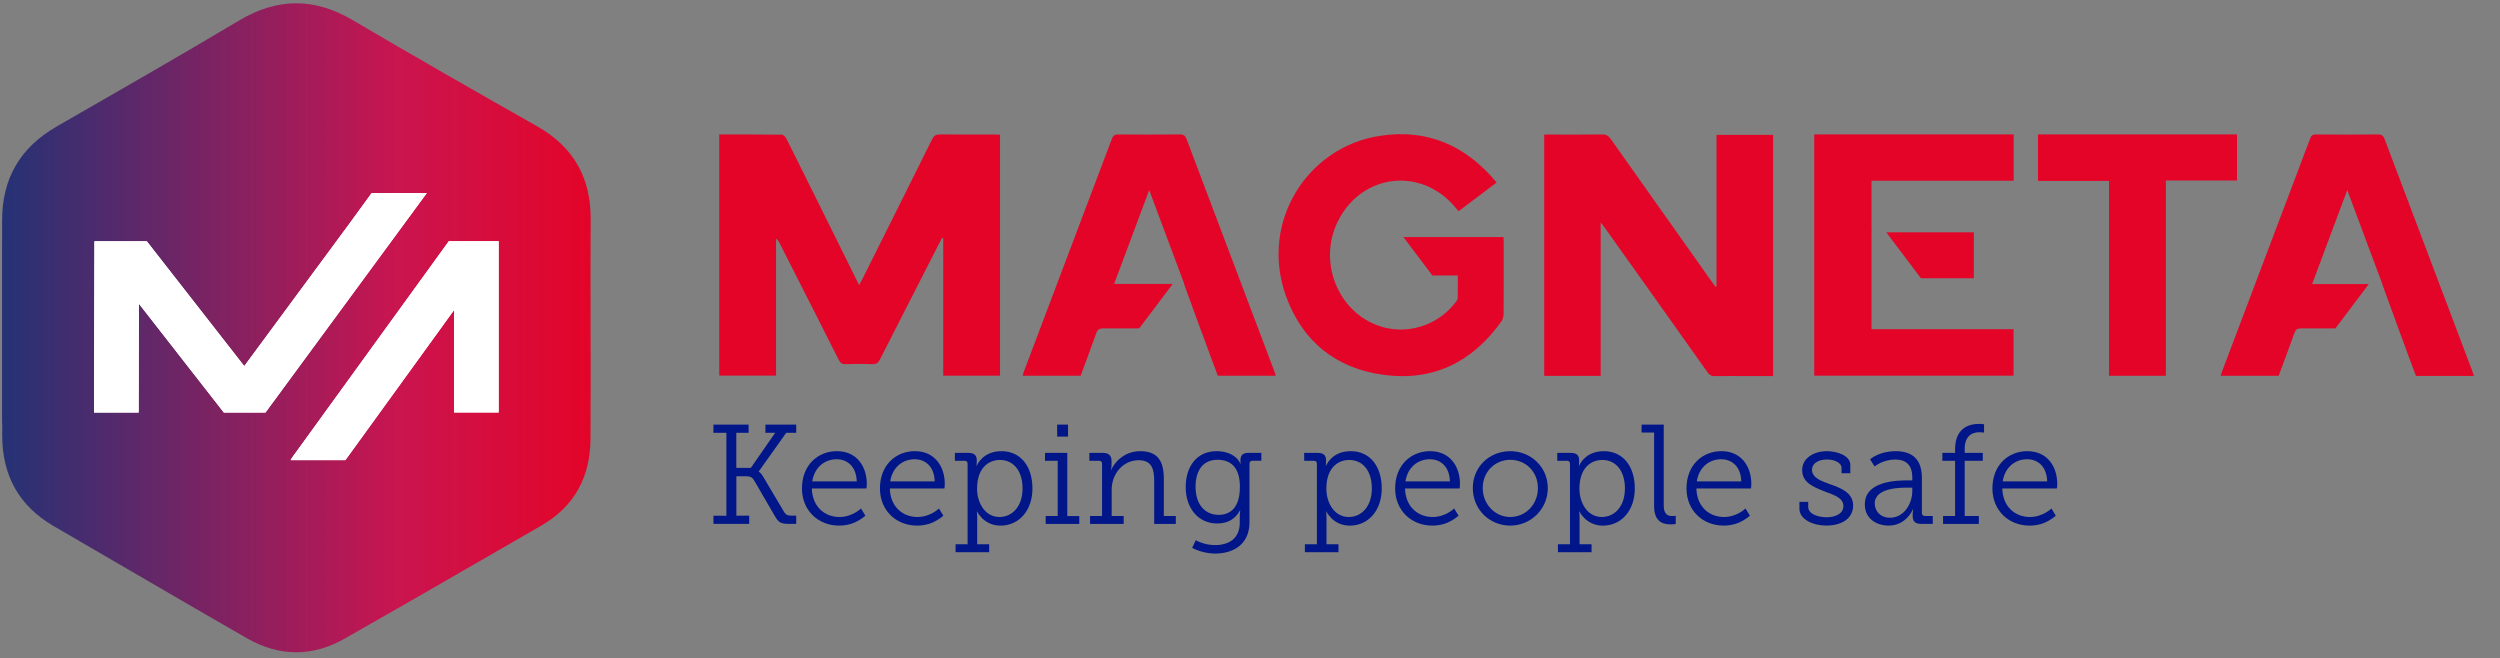 <?xml version="1.0" encoding="UTF-8"?>
<svg id="Calque_1" data-name="Calque 1" xmlns="http://www.w3.org/2000/svg" xmlns:xlink="http://www.w3.org/1999/xlink" viewBox="0 0 935.89 246.5">
  <rect x="0" y="0" width="935.89" height="246.5" fill="#808080" stroke="none"/>
  <defs>
    <style>
      .cls-1 {
        fill: none;
      }

      .cls-1, .cls-2, .cls-3, .cls-4, .cls-5 {
        stroke-width: 0px;
      }

      .cls-2 {
        fill: #e40428;
      }

      .cls-3 {
        fill: #fff;
      }

      .cls-4 {
        fill: #001689;
      }

      .cls-5 {
        fill: url(#Dégradé_sans_nom_30);
      }
    </style>
    <linearGradient id="Dégradé_sans_nom_30" data-name="Dégradé sans nom 30" x1="221.12" y1="122.71" x2=".78" y2="122.71" gradientUnits="userSpaceOnUse">
      <stop offset="0" stop-color="#e40428"/>
      <stop offset=".33" stop-color="#c91550"/>
      <stop offset="1" stop-color="#253276"/>
    </linearGradient>
  </defs>
  <path class="cls-1" d="M679.59,185.95c0,2.16,1.49,3.87,4.09,3.87,3.81,0,6.52-4.09,6.52-7.63v-.94h-1.16c-2.82,0-9.45.44-9.45,4.7Z"/>
  <path class="cls-5" d="M.78,158.36h.05c0,1.55,0,3.11,0,4.66.01,14.94,6.23,26.37,19.29,33.94,24.11,13.97,48.13,28.1,72.29,41.96,12.08,6.93,24.51,7.05,36.66.13,24.6-14,49.1-28.17,73.62-42.32,12.44-7.18,18.26-18.23,18.37-32.38.11-13.94.02-27.89.03-41.83,0-13.49-.08-26.98.02-40.47.11-15.57-6.43-27.07-20.08-34.8-23.09-13.08-46.13-26.25-69-39.72-14.39-8.47-28.22-8.38-42.56.17-22.61,13.47-45.44,26.55-68.26,39.66C7.49,55.25.73,66.9.79,82.73c.01,2.7,0,5.41,0,8.11h-.02v67.51Z"/>
  <g>
    <path class="cls-3" d="M139.14,72.27l-8.36,11.48-39.34,53.31-36.5-46.75h-19.58l-.15,55h.01l-.02,9.12h16.7l.11-40.73,31.79,40.73h15.58l60.39-82.15h-20.64ZM168.02,90.3l-39.04,53.91s0,0,0,0l-19.51,26.94c-.26.35-.47.73-.67,1.11h20.49l6.39-8.83h0l.11-.15,3.61-4.99s0,0,.01-.01l24.73-34.15h0l5.83-8.06v38.35h16.7v-64.12h-18.66Z"/>
    <path class="cls-3" d="M139.14,72.27l-8.36,11.48-39.34,53.31-36.5-46.75h-19.58l-.15,55h.01l-.02,9.12h16.7l.11-40.73,31.79,40.73h15.58l60.39-82.15h-20.64ZM168.02,90.3l-39.04,53.91s0,0,0,0l-19.51,26.94c-.26.35-.47.73-.67,1.11h20.49l6.39-8.83h0l.11-.15,3.61-4.99s0,0,.01-.01l24.73-34.15h0l5.83-8.06v38.35h16.7v-64.12h-18.66Z"/>
  </g>
  <g>
    <path class="cls-2" d="M642.61,107.21c-.14.04-.27.07-.41.11-.4-.53-.81-1.05-1.19-1.59-12.67-17.88-25.35-35.76-37.99-53.66-.86-1.22-1.71-1.77-3.26-1.74-6.52.1-13.05.04-19.57.04h-2.11v90.33h21.14v-57.42c.81,1.05,1.26,1.59,1.67,2.16,12.79,17.96,25.58,35.93,38.32,53.92.74,1.05,1.48,1.49,2.78,1.45,3.77-.09,7.53-.03,11.3-.03h10.48V50.48h-21.18v56.73Z"/>
    <path class="cls-2" d="M351.87,50.32c-1.49-.02-2.23.43-2.9,1.77-8.64,17.4-17.34,34.77-26.03,52.14-.38.76-.79,1.51-1.32,2.51-2.62-5.29-5.09-10.28-7.57-15.28-6.54-13.19-13.06-26.38-19.65-39.55-.32-.65-1.14-1.48-1.74-1.49-7.75-.1-15.5-.07-23.41-.07v90.26h21.28v-51.25c.7.53,1.05,1.14,1.37,1.77,7.36,14.5,14.74,29,22.05,43.53.59,1.18,1.22,1.7,2.59,1.66,3.37-.11,6.75-.12,10.12,0,1.45.05,2.12-.52,2.74-1.73,7.39-14.56,14.83-29.11,22.27-43.65.32-.63.67-1.24,1.01-1.86.14.03.28.05.42.08v51.48h21.27V50.45c-.74-.03-1.4-.09-2.05-.09-6.81,0-13.63.05-20.44-.04"/>
    <path class="cls-2" d="M416.32,51.84c.48-1.27,1.15-1.51,2.36-1.5,7.67.05,15.34.07,23-.02,1.49-.02,2.05.51,2.55,1.83,10.89,28.9,21.83,57.78,32.76,86.66.23.6.42,1.21.64,1.85h-21.74c-1.99-5.37-4.01-10.64-5.88-15.96-.08-.22-.17-.37-.26-.54l-6.51-17.87h.09c-4.33-11.61-8.64-23.14-13.12-35.14-4.48,11.99-8.77,23.47-13.13,35.14h21.93l-12.54,16.64c-4.45,0-8.91.02-13.36,0-1.52-.01-2.24.4-2.75,1.86-1.86,5.32-3.87,10.59-5.82,15.88h-21.74c.2-.62.33-1.13.51-1.62,11-29.07,22.02-58.14,32.98-87.22"/>
    <path class="cls-2" d="M562.82,88.75h-37.44l10.83,14.37h9.53c0,2.94.02,5.71-.03,8.49,0,.4-.28.84-.54,1.19-6.04,8.29-16.65,12.24-26.52,9.9-16.9-4.01-25.75-23.79-17.82-39.84,8.84-17.88,31.2-20.55,43.96-5.25.37.44.75.88,1.24,1.45,4.69-3.53,9.33-7.04,14.25-10.74-11.54-13.88-25.88-20.18-43.68-17.48-27.3,4.14-45.15,32.43-35.17,60.04,6.1,16.88,18.63,27.02,36.48,29.44,18.64,2.53,33.29-4.82,44.14-19.98.55-.77.83-1.9.84-2.86.06-8.96.04-17.91.03-26.87,0-.63-.05-1.25-.08-1.86"/>
    <polygon class="cls-2" points="837.43 50.32 762.92 50.32 762.92 67.73 789.53 67.73 789.53 140.68 810.81 140.68 810.81 67.57 837.43 67.57 837.43 50.32"/>
    <path class="cls-2" d="M831.77,139.25c11.03-29.13,22.06-58.26,33.06-87.41.42-1.12.96-1.51,2.16-1.5,7.74.06,15.47.08,23.2-.01,1.5-.02,2.05.54,2.54,1.84,10.89,28.9,21.83,57.78,32.76,86.66.22.59.41,1.2.66,1.9h-21.73c-1.98-5.34-4-10.67-5.92-16.03-.03-.07-.06-.12-.09-.19l-6.61-18.16h.05c-4.35-11.66-8.67-23.21-13.14-35.19-4.46,11.95-8.78,23.49-13.15,35.19h21.21l-12.5,16.6c-4.29,0-8.58.02-12.87,0-1.36,0-1.99.36-2.46,1.68-1.89,5.38-3.93,10.71-5.9,16.05h-21.74c.18-.57.3-1.01.46-1.44"/>
    <polygon class="cls-2" points="719.18 104.16 738.92 104.16 738.92 86.98 706.15 86.98 718.8 103.77 719.18 104.16"/>
    <polygon class="cls-2" points="679.17 140.64 753.79 140.64 753.79 123.24 700.61 123.24 700.61 86.65 700.74 86.77 700.81 86.58 700.61 86.58 700.61 67.66 753.84 67.66 753.84 50.32 679.17 50.32 679.17 140.64"/>
  </g>
  <g>
    <path class="cls-4" d="M267.07,193.07h4.86v-31.04h-4.86v-3.07h13.17v3.07h-4.6v13.11h5.45l9.1-13.11h-3.65v-3.07h11.53v3.07h-3.75l-10.26,14.43v.1l.53.42c.37.37.79.85,1.27,1.74l7.61,12.85c.63,1.06,1.32,1.48,2.75,1.48h1.85v3.07h-2.8c-3.12,0-3.86-.69-5.13-2.8l-7.77-13.38c-.63-1.11-1.32-1.64-2.96-1.64h-3.75v14.75h4.81v3.07h-13.38v-3.07Z"/>
    <path class="cls-4" d="M313.33,168.9c7.35,0,11.16,5.66,11.16,12.27,0,.37,0,.69-.05,1.06l-.11.63h-20.41c.16,6.82,4.81,10.68,10.31,10.68,2.48,0,4.44-.79,5.87-1.59.85-.48,1.59-1,2.22-1.59l1.64,2.7c-.79.69-1.64,1.27-2.64,1.85-1.69,1-4.18,1.85-7.19,1.85-7.88,0-13.91-5.71-13.91-13.91,0-8.72,5.92-13.96,13.11-13.96ZM320.73,180.22c-.16-5.66-3.6-8.3-7.51-8.3-4.44,0-8.3,2.91-9.15,8.3h16.66Z"/>
    <path class="cls-4" d="M342.52,168.9c7.35,0,11.16,5.66,11.16,12.27,0,.37,0,.69-.05,1.06l-.11.63h-20.41c.16,6.82,4.81,10.68,10.31,10.68,2.49,0,4.44-.79,5.87-1.59.85-.48,1.59-1,2.22-1.59l1.64,2.7c-.79.69-1.64,1.27-2.64,1.85-1.69,1-4.18,1.85-7.19,1.85-7.88,0-13.91-5.71-13.91-13.91,0-8.72,5.92-13.96,13.11-13.96ZM349.92,180.22c-.16-5.66-3.59-8.3-7.51-8.3-4.44,0-8.3,2.91-9.15,8.3h16.65Z"/>
    <path class="cls-4" d="M362.23,203.75v-30.09c0-.79-.37-1.16-1.16-1.16h-3.6v-2.96h5.02c2.27,0,3.17.95,3.17,2.8v.21c0,.58,0,.95-.05,1.32l-.1.53h.1c.48-1,1.11-1.96,1.96-2.75,1.43-1.43,3.76-2.75,7.35-2.75,7.19,0,11.58,5.71,11.58,13.96s-5.02,13.91-11.95,13.91c-3.17,0-5.34-1.32-6.77-2.64-.79-.79-1.48-1.64-2.01-2.64h-.11l.11.63c.05.42.05,1,.05,1.69v9.94h4.49v2.96h-12.58v-2.96h4.49ZM374.18,193.54c4.71,0,8.62-3.91,8.62-10.68s-3.54-10.68-8.46-10.68c-4.44,0-8.57,3.17-8.57,10.73,0,5.34,2.96,10.63,8.41,10.63Z"/>
    <path class="cls-4" d="M391.47,193.17h4.49v-20.67h-4.76v-2.96h8.35v23.64h4.49v2.96h-12.58v-2.96ZM395.75,158.96h4.07v4.49h-4.07v-4.49Z"/>
    <path class="cls-4" d="M408.07,193.17h4.49v-19.51c0-.79-.37-1.16-1.16-1.16h-3.59v-2.96h5.08c2.17,0,3.22,1,3.22,2.96v1.53c0,.58-.05.95-.1,1.32l-.11.58h.11c.69-1.96,4.23-7.03,10.84-7.03s8.83,3.76,8.83,10.31v13.96h4.49v2.96h-8.09v-15.97c0-4.23-.69-7.88-5.82-7.88-5.92,0-10.1,5.18-10.1,11.05v9.84h4.49v2.96h-12.58v-2.96Z"/>
    <path class="cls-4" d="M447.62,202.21c.63.37,1.32.69,2.11.95,1.32.48,3.12.9,5.08.9,5.23,0,9.31-2.43,9.31-8.41v-2.64c0-.58.05-.95.11-1.32.05-.21.05-.42.05-.58h-.1c-1.64,2.96-4.28,4.86-8.46,4.86-7.14,0-11.84-5.66-11.84-13.64s4.39-13.43,11.53-13.43c3.81,0,7.51,1.43,8.94,4.71h.11c0-.05,0-.11-.05-.27s-.05-.42-.05-.9c0-1.96.79-2.91,3.07-2.91h4.76v2.96h-3.28c-.79,0-1.16.37-1.16,1.11v21.89c0,8.46-6.24,11.74-12.8,11.74-3.01,0-6.08-.79-8.67-2.12l1.37-2.91ZM464.17,182.33c0-7.77-3.76-10.21-8.41-10.21-5.23,0-8.2,3.75-8.2,10.15s3.38,10.47,8.67,10.47c4.23,0,7.93-2.59,7.93-10.42Z"/>
    <path class="cls-4" d="M492.99,203.75v-30.09c0-.79-.37-1.16-1.16-1.16h-3.6v-2.96h5.02c2.27,0,3.17.95,3.17,2.8v.21c0,.58,0,.95-.05,1.32l-.1.53h.1c.48-1,1.11-1.96,1.96-2.75,1.43-1.43,3.75-2.75,7.35-2.75,7.19,0,11.58,5.71,11.58,13.96s-5.02,13.91-11.95,13.91c-3.17,0-5.34-1.32-6.77-2.64-.79-.79-1.48-1.64-2.01-2.64h-.11l.11.63c.05.42.05,1,.05,1.69v9.94h4.49v2.96h-12.58v-2.96h4.49ZM504.94,193.54c4.71,0,8.62-3.91,8.62-10.68s-3.54-10.68-8.46-10.68c-4.44,0-8.57,3.17-8.57,10.73,0,5.34,2.96,10.63,8.41,10.63Z"/>
    <path class="cls-4" d="M535.39,168.9c7.35,0,11.16,5.66,11.16,12.27,0,.37,0,.69-.05,1.06l-.11.63h-20.41c.16,6.82,4.81,10.68,10.31,10.68,2.49,0,4.44-.79,5.87-1.59.85-.48,1.59-1,2.22-1.59l1.64,2.7c-.79.69-1.64,1.27-2.64,1.85-1.69,1-4.18,1.85-7.19,1.85-7.88,0-13.91-5.71-13.91-13.91,0-8.72,5.92-13.96,13.11-13.96ZM542.79,180.22c-.16-5.66-3.59-8.3-7.51-8.3-4.44,0-8.3,2.91-9.15,8.3h16.65Z"/>
    <path class="cls-4" d="M565.37,168.9c7.77,0,14.06,5.98,14.06,13.8s-6.29,14.06-14.06,14.06-14.01-6.03-14.01-14.06,6.29-13.8,14.01-13.8ZM565.37,193.54c5.71,0,10.36-4.65,10.36-10.84s-4.65-10.57-10.36-10.57-10.31,4.49-10.31,10.57,4.65,10.84,10.31,10.84Z"/>
    <path class="cls-4" d="M587.73,203.75v-30.09c0-.79-.37-1.16-1.16-1.16h-3.6v-2.96h5.02c2.27,0,3.17.95,3.17,2.8v.21c0,.58,0,.95-.05,1.32l-.1.53h.1c.48-1,1.11-1.96,1.96-2.75,1.43-1.43,3.76-2.75,7.35-2.75,7.19,0,11.58,5.71,11.58,13.96s-5.02,13.91-11.95,13.91c-3.17,0-5.34-1.32-6.77-2.64-.79-.79-1.48-1.64-2.01-2.64h-.11l.11.63c.05.42.05,1,.05,1.69v9.94h4.49v2.96h-12.58v-2.96h4.49ZM599.68,193.54c4.71,0,8.62-3.91,8.62-10.68s-3.54-10.68-8.46-10.68c-4.44,0-8.57,3.17-8.57,10.73,0,5.34,2.96,10.63,8.41,10.63Z"/>
    <path class="cls-4" d="M619.24,161.92h-4.71v-2.96h8.3v30.24c0,2.17.63,3.97,3.01,3.97.58,0,.95,0,1.11-.05.16-.05.27-.05.37-.05v3.07l-.63.11c-.37.05-.85.05-1.43.05-3.54,0-6.03-1.75-6.03-6.82v-27.55Z"/>
    <path class="cls-4" d="M644.46,168.9c7.35,0,11.16,5.66,11.16,12.27,0,.37,0,.69-.05,1.06l-.11.63h-20.41c.16,6.82,4.81,10.68,10.31,10.68,2.49,0,4.44-.79,5.87-1.59.85-.48,1.59-1,2.22-1.59l1.64,2.7c-.79.69-1.64,1.27-2.64,1.85-1.69,1-4.18,1.85-7.19,1.85-7.88,0-13.91-5.71-13.91-13.91,0-8.72,5.92-13.96,13.11-13.96ZM651.86,180.22c-.16-5.66-3.59-8.3-7.51-8.3-4.44,0-8.3,2.91-9.15,8.3h16.65Z"/>
    <path class="cls-4" d="M673.64,187.88h3.28v1.9c0,2.75,3.86,3.86,6.93,3.86,3.38,0,6.24-1.43,6.24-4.18,0-3.07-3.38-4.13-7.19-5.55-3.97-1.59-8.25-3.22-8.25-7.93s4.76-7.09,9.2-7.09c3.6,0,8.83,1.53,8.83,5.18v3.07h-3.28v-1.96c0-1.96-2.64-3.17-5.45-3.17-2.96,0-5.61,1.27-5.61,3.86,0,2.91,3.17,4.12,6.72,5.39,4.13,1.43,8.67,3.22,8.67,7.98s-4.13,7.51-10.05,7.51c-4.92,0-10.05-2.27-10.05-6.29v-2.59Z"/>
    <path class="cls-4" d="M714.14,179.85h1.74v-1.11c0-4.97-2.7-6.72-6.4-6.72-2.27,0-4.12.63-5.55,1.27-.79.37-1.53.85-2.17,1.32l-1.69-2.7c.74-.58,1.59-1.11,2.54-1.53,1.64-.79,4.07-1.48,7.08-1.48,6.5,0,9.78,3.38,9.78,9.99v13.11c0,.79.37,1.16,1.16,1.16h2.91v2.96h-4.34c-2.27,0-3.17-1-3.17-2.91v-.48c0-.63.05-1.16.11-1.53.05-.21.05-.37.05-.53h-.1c-.48,1.11-1.16,2.12-2.01,3.01-1.43,1.53-3.65,3.07-7.09,3.07-4.39,0-8.88-2.49-8.88-7.93,0-8.62,11.53-8.99,16.02-8.99ZM707.53,193.81c5.34,0,8.35-5.34,8.35-9.99v-1.27h-1.53c-2.17,0-12.53-.21-12.53,5.92,0,2.75,2.01,5.34,5.71,5.34Z"/>
    <path class="cls-4" d="M727.41,193.17h4.49v-20.67h-4.76v-2.96h4.76v-1.37c0-8.41,5.92-9.47,8.67-9.47.69,0,1.22,0,1.59.05l.58.11v3.12l-.48-.11c-.37-.05-.74-.05-1.32-.05-1.8,0-5.45.63-5.45,6.29v1.43h6.77v2.96h-6.77v20.67h5.29v2.96h-13.38v-2.96Z"/>
    <path class="cls-4" d="M758.98,168.9c7.35,0,11.16,5.66,11.16,12.27,0,.37,0,.69-.05,1.06l-.11.63h-20.41c.16,6.82,4.81,10.68,10.31,10.68,2.49,0,4.44-.79,5.87-1.59.85-.48,1.59-1,2.22-1.59l1.64,2.7c-.79.69-1.64,1.27-2.64,1.85-1.69,1-4.18,1.85-7.19,1.85-7.88,0-13.91-5.71-13.91-13.91,0-8.72,5.92-13.96,13.11-13.96ZM766.38,180.22c-.16-5.66-3.59-8.3-7.51-8.3-4.44,0-8.3,2.91-9.15,8.3h16.65Z"/>
  </g>
</svg>